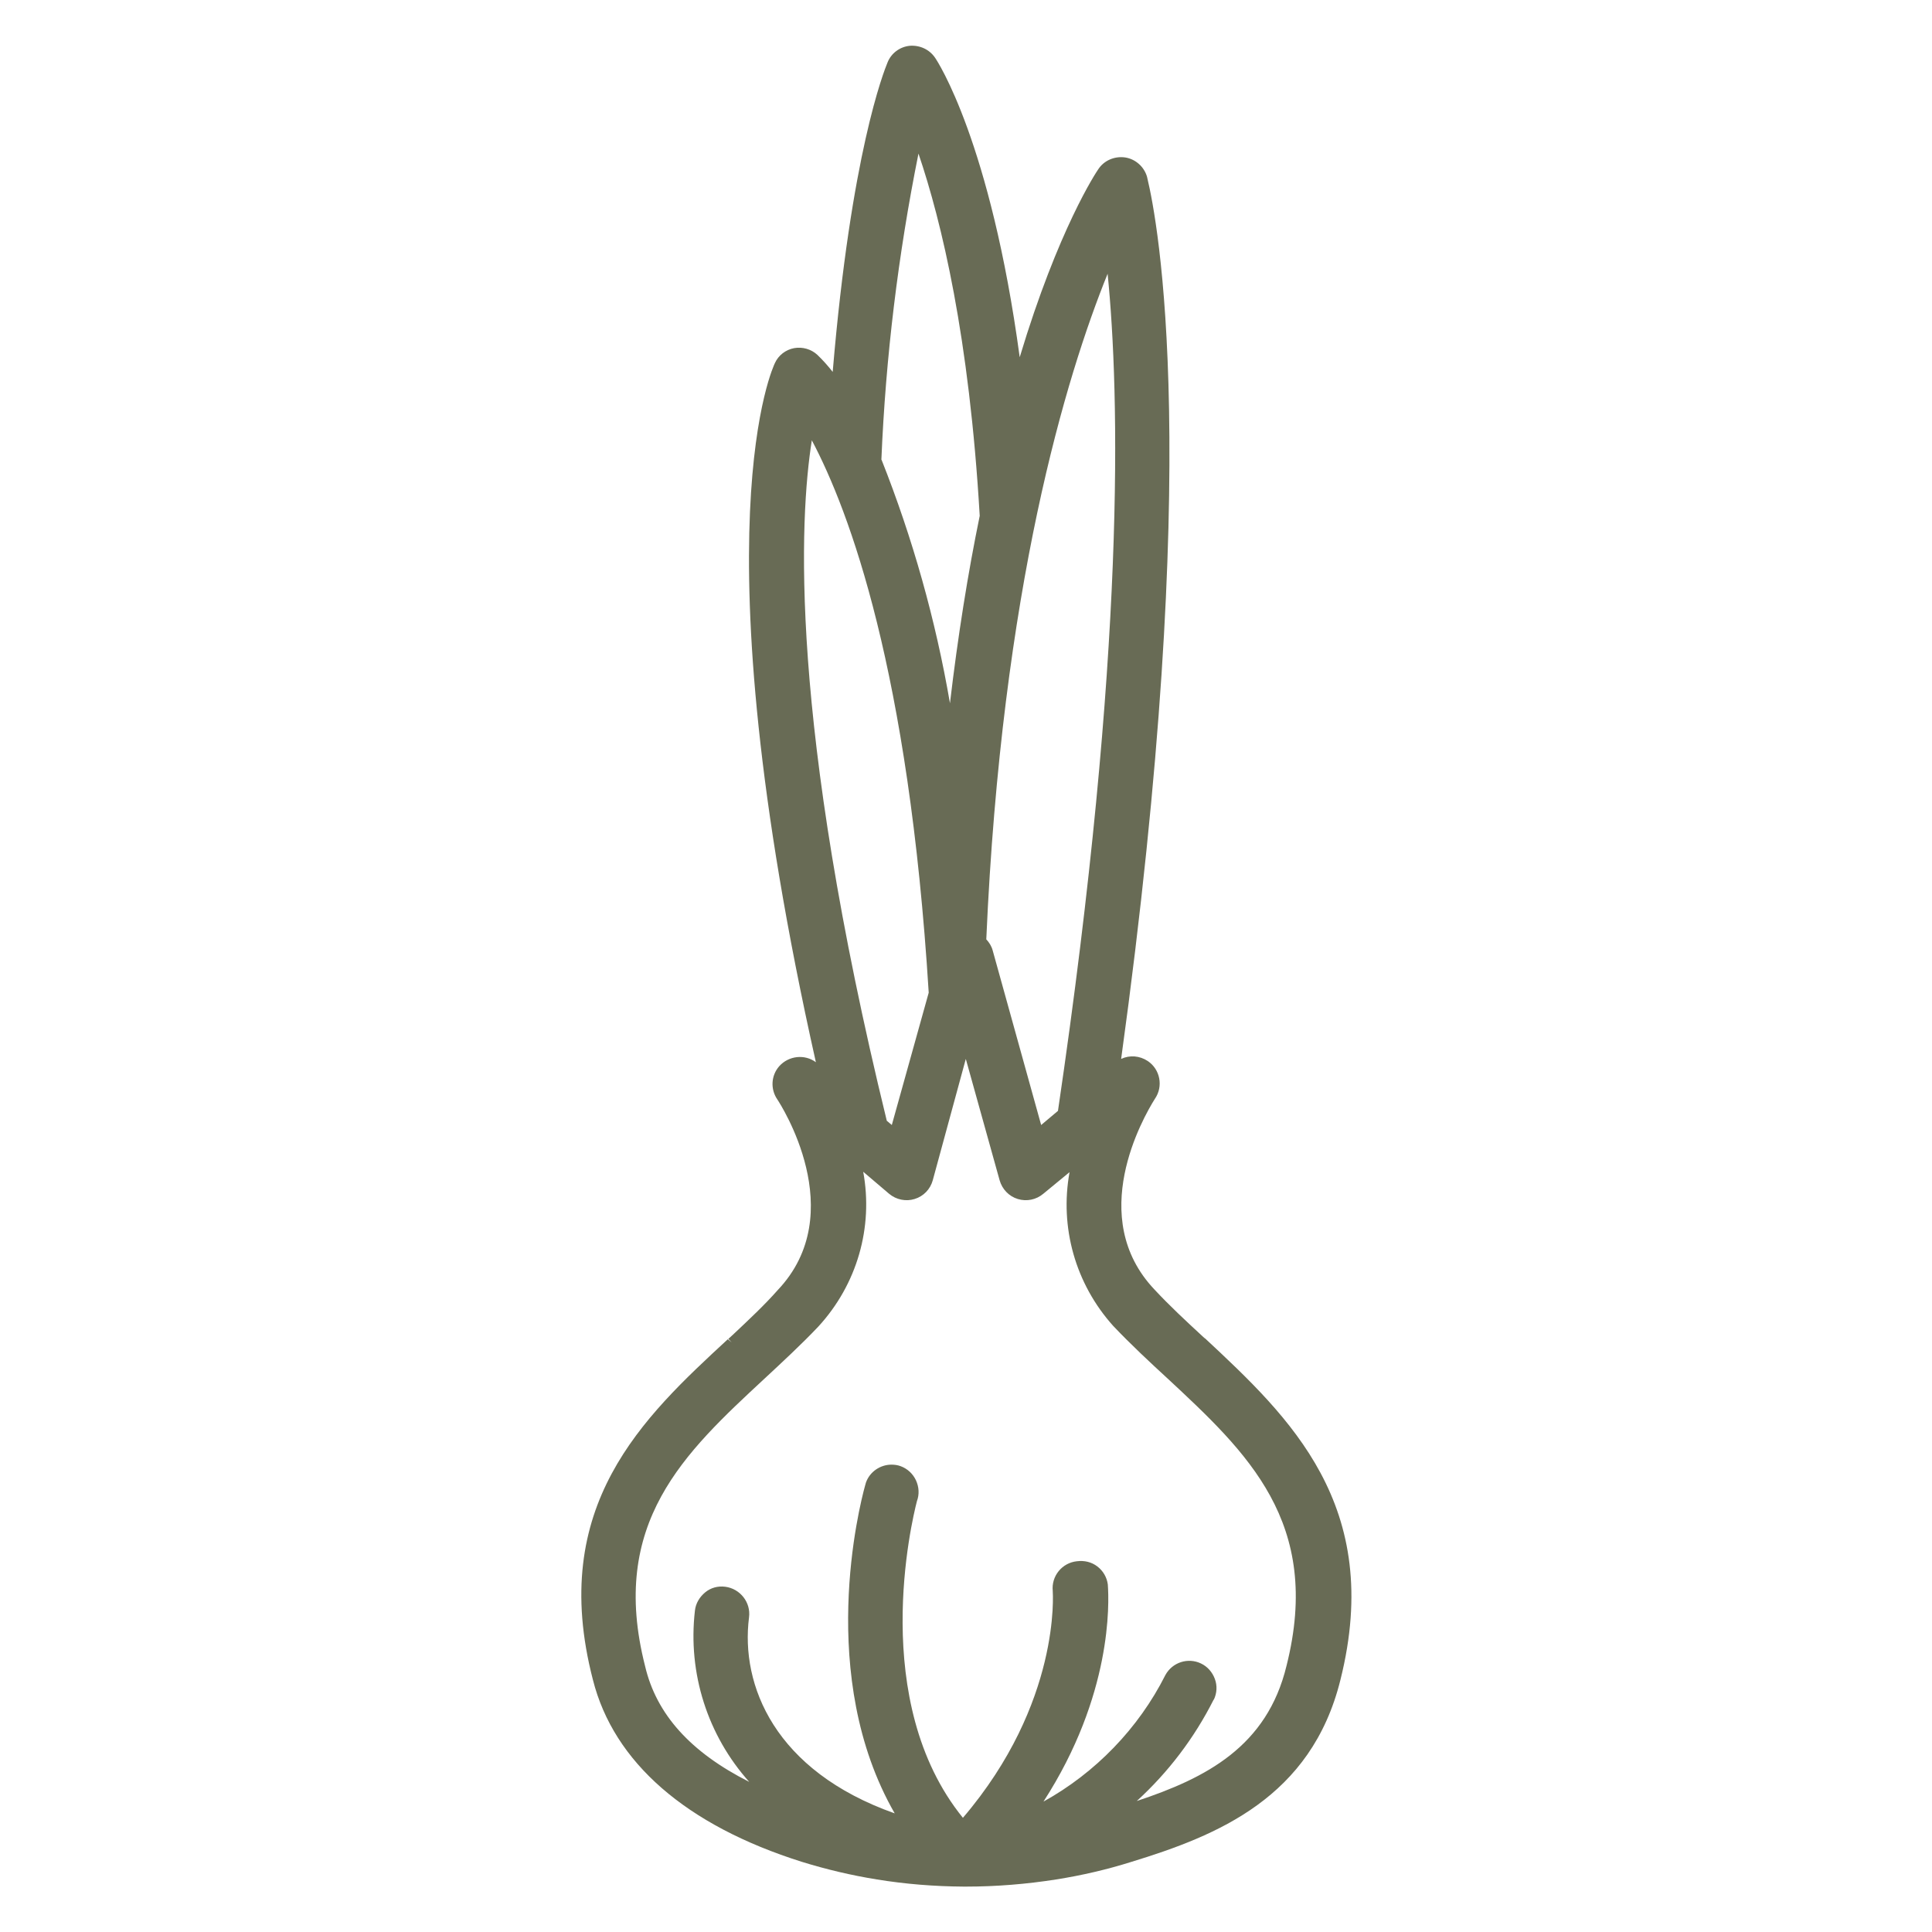 <?xml version="1.0" encoding="UTF-8"?>
<svg id="Layer_1" data-name="Layer 1" xmlns="http://www.w3.org/2000/svg" viewBox="0 0 100 100">
  <defs>
    <style>
      .cls-1 {
        fill: #686b55;
        stroke-width: 0px;
      }
    </style>
  </defs>
  <path class="cls-1" d="M62.36,69.27l-.08-.07c-.91-.84-1.76-1.63-2.53-2.46-3.53-3.73-.6-8.87.03-9.87.44-.64.27-1.52-.37-1.95-.42-.28-.94-.32-1.38-.11,4.28-31.04,1.88-43.4,1.36-45.57l-.02-.09c-.15-.52-.6-.92-1.13-1-.54-.08-1.1.15-1.4.62-.09.13-2.06,3.07-4.06,9.72-1.51-11.15-4.26-15.33-4.38-15.5-.29-.43-.79-.66-1.31-.62-.51.05-.96.38-1.15.86-.19.46-1.89,4.71-2.84,16.02-.24-.31-.51-.61-.79-.88-.32-.3-.78-.43-1.21-.35-.43.08-.81.37-.99.77-.04.08-4.11,8.4,2.12,36.19-.58-.43-1.41-.34-1.9.21-.42.48-.46,1.18-.1,1.71.16.24,3.82,5.88.02,9.88-.67.76-1.47,1.51-2.32,2.31l-.23.21.17.18h0l-.2-.16c-4.37,4.04-9.32,8.62-6.98,17.63,1.08,4.27,4.82,7.53,10.82,9.42,1.26.39,2.57.7,3.88.91,1.47.24,2.98.36,4.48.37h.14c1.56,0,3.13-.13,4.66-.37,1.32-.21,2.62-.51,3.89-.91,4.44-1.36,9.31-3.32,10.82-9.42,2.26-9.02-2.65-13.61-7-17.67ZM62.83,87.97c.16-.34.18-.72.05-1.07s-.38-.64-.72-.8c-.67-.32-1.48-.06-1.84.6-1.39,2.76-3.62,5.06-6.31,6.55,3.56-5.51,3.4-10.27,3.33-11.24-.05-.37-.24-.7-.54-.93-.3-.23-.67-.32-1.06-.27-.77.08-1.33.77-1.25,1.54,0,.06.44,5.78-4.65,11.74-4.88-6.02-2.65-15.35-2.38-16.39.13-.35.11-.73-.05-1.08-.16-.34-.44-.6-.79-.73-.16-.06-.32-.08-.48-.08-.57,0-1.12.36-1.32.93-.02.07-.04.13-.05.18-.28,1.01-2.53,9.86,1.54,16.94-6.22-2.2-7.99-6.64-7.54-10.15.1-.77-.46-1.48-1.23-1.58-.38-.05-.75.05-1.04.29s-.49.57-.53.94c-.38,3.25.66,6.47,2.81,8.87-3.05-1.54-4.81-3.51-5.39-5.99-1.89-7.41,2.04-11.04,6.2-14.9.88-.82,1.89-1.75,2.77-2.68,2-2.18,2.85-5.13,2.32-8.01l1.34,1.14c.37.31.87.41,1.32.27.46-.14.81-.5.94-.97l1.71-6.28,1.75,6.28c.13.46.48.83.94.97.46.14.95.04,1.32-.27l1.36-1.12c-.52,2.85.3,5.78,2.26,7.96.91.96,1.91,1.89,2.78,2.69,4.14,3.85,8.06,7.48,6.19,14.9-1.01,4.18-4.16,5.81-7.75,7,1.63-1.49,2.97-3.25,3.98-5.25ZM45.62,23.8c.22-5.31.87-10.64,1.92-15.85,1.2,3.53,2.63,9.5,3.17,18.75-.61,2.96-1.13,6.22-1.54,9.7-.74-4.31-1.93-8.54-3.54-12.6ZM54.77,57.49l-.88.74-2.51-9.04c-.06-.22-.18-.41-.33-.57.8-18.22,4.14-29.16,6.28-34.45.62,6.19.95,19.47-2.57,43.33ZM45.9,58.01c-5.07-20.75-4.52-31.18-3.88-35.22,1.95,3.68,5.02,11.93,6.05,28.59l-1.91,6.85-.26-.22Z"/>
</svg>